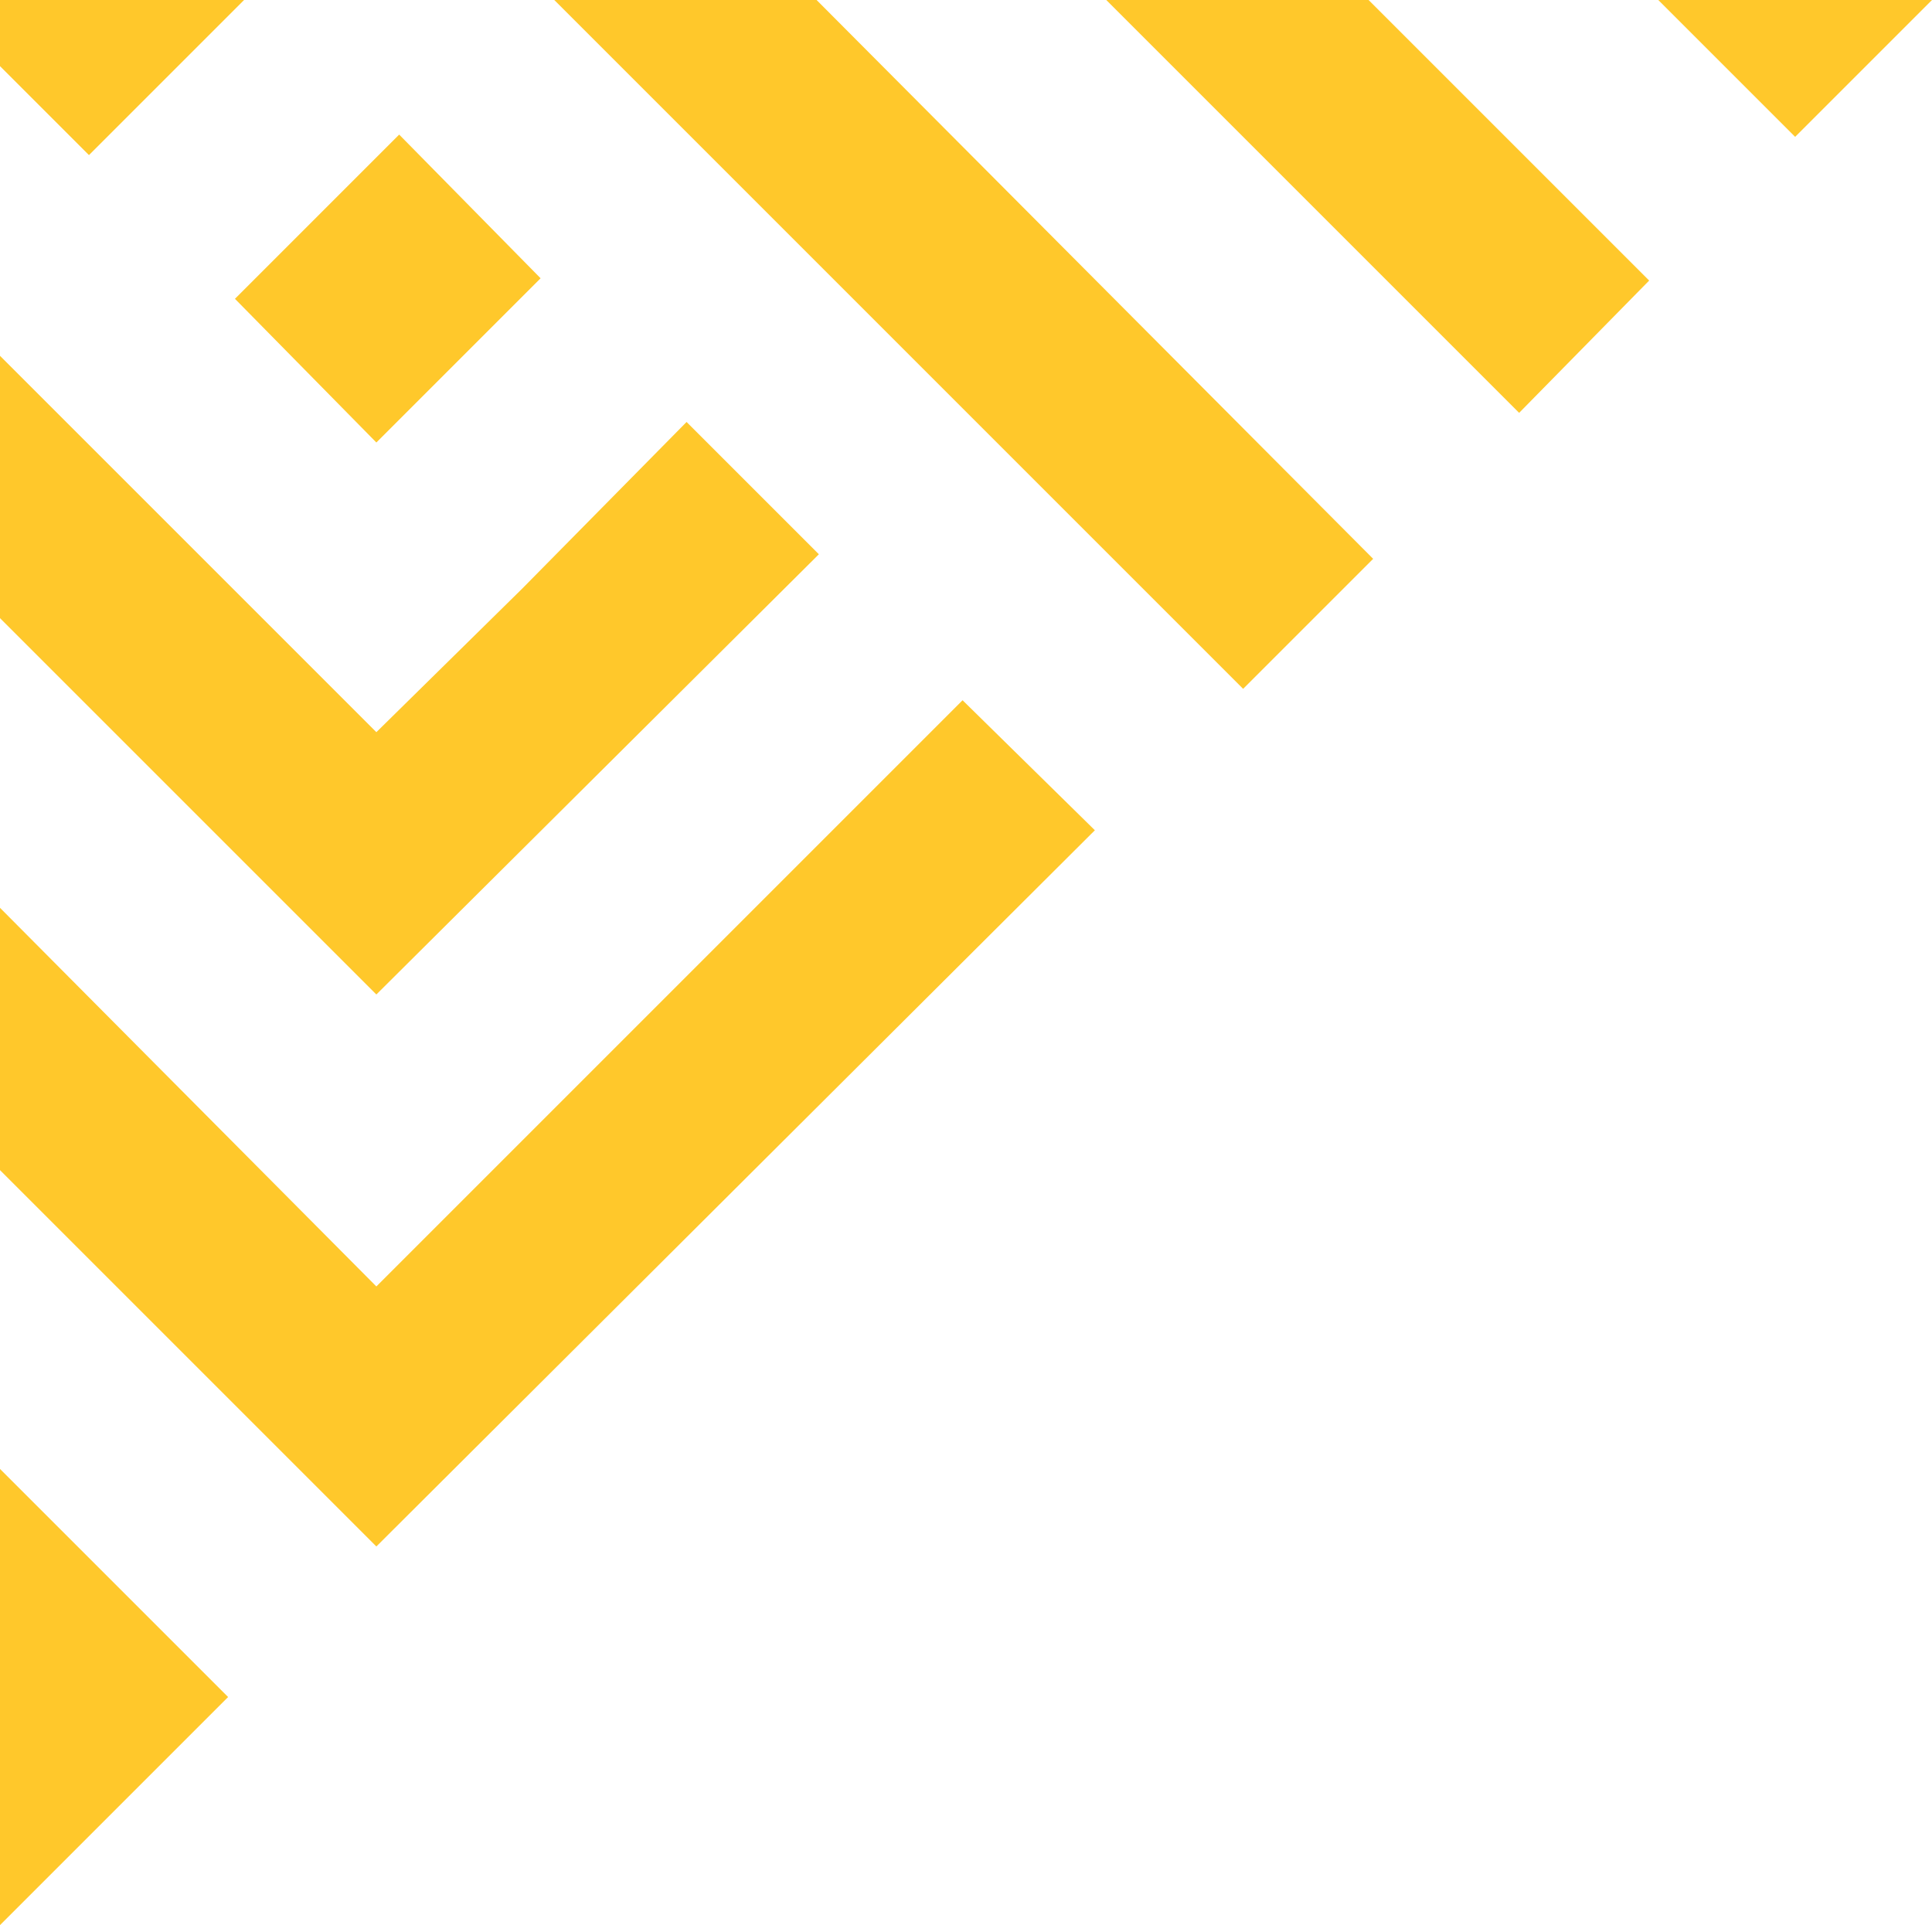 <!-- Generator: Adobe Illustrator 22.0.1, SVG Export Plug-In  -->
<svg version="1.1"
	 xmlns="http://www.w3.org/2000/svg" xmlns:xlink="http://www.w3.org/1999/xlink" xmlns:a="http://ns.adobe.com/AdobeSVGViewerExtensions/3.0/"
	 x="0px" y="0px" width="84.7px" height="84.4px" viewBox="0 0 84.7 84.4" enable-background="new 0 0 84.7 84.4"
	 xml:space="preserve">
<defs>
</defs>
<g>
	<polyline fill="#FFC82B" points="10,74.4 0,64.4 0,84.4 	"/>
	<polyline fill="#FFC82B" points="23.7,12.2 17.5,5.9 10.3,13.1 16.5,19.4 	"/>
	<polyline fill="#FFC82B" points="0,2.9 3.9,6.8 10.7,0 0,0 	"/>
	<g>
		<polyline fill="#FFC82B" points="16.5,67.8 48,36.4 42.2,30.7 16.5,56.4 0,39.8 0,51.3 		"/>
		<polyline fill="#FFC82B" points="24.3,0 54.5,30.2 60.2,24.5 35.8,0 		"/>
		<polyline fill="#FFC82B" points="84.7,0 72.7,0 78.7,6 		"/>
		<polyline fill="#FFC82B" points="16.5,43.6 35.9,24.3 30.1,18.5 22.9,25.8 16.5,32.1 0,15.6 0,27.1 		"/>
		<polyline fill="#FFC82B" points="48.5,0 66.6,18.1 72.3,12.3 60,0 		"/>
	</g>
</g>
</svg>
